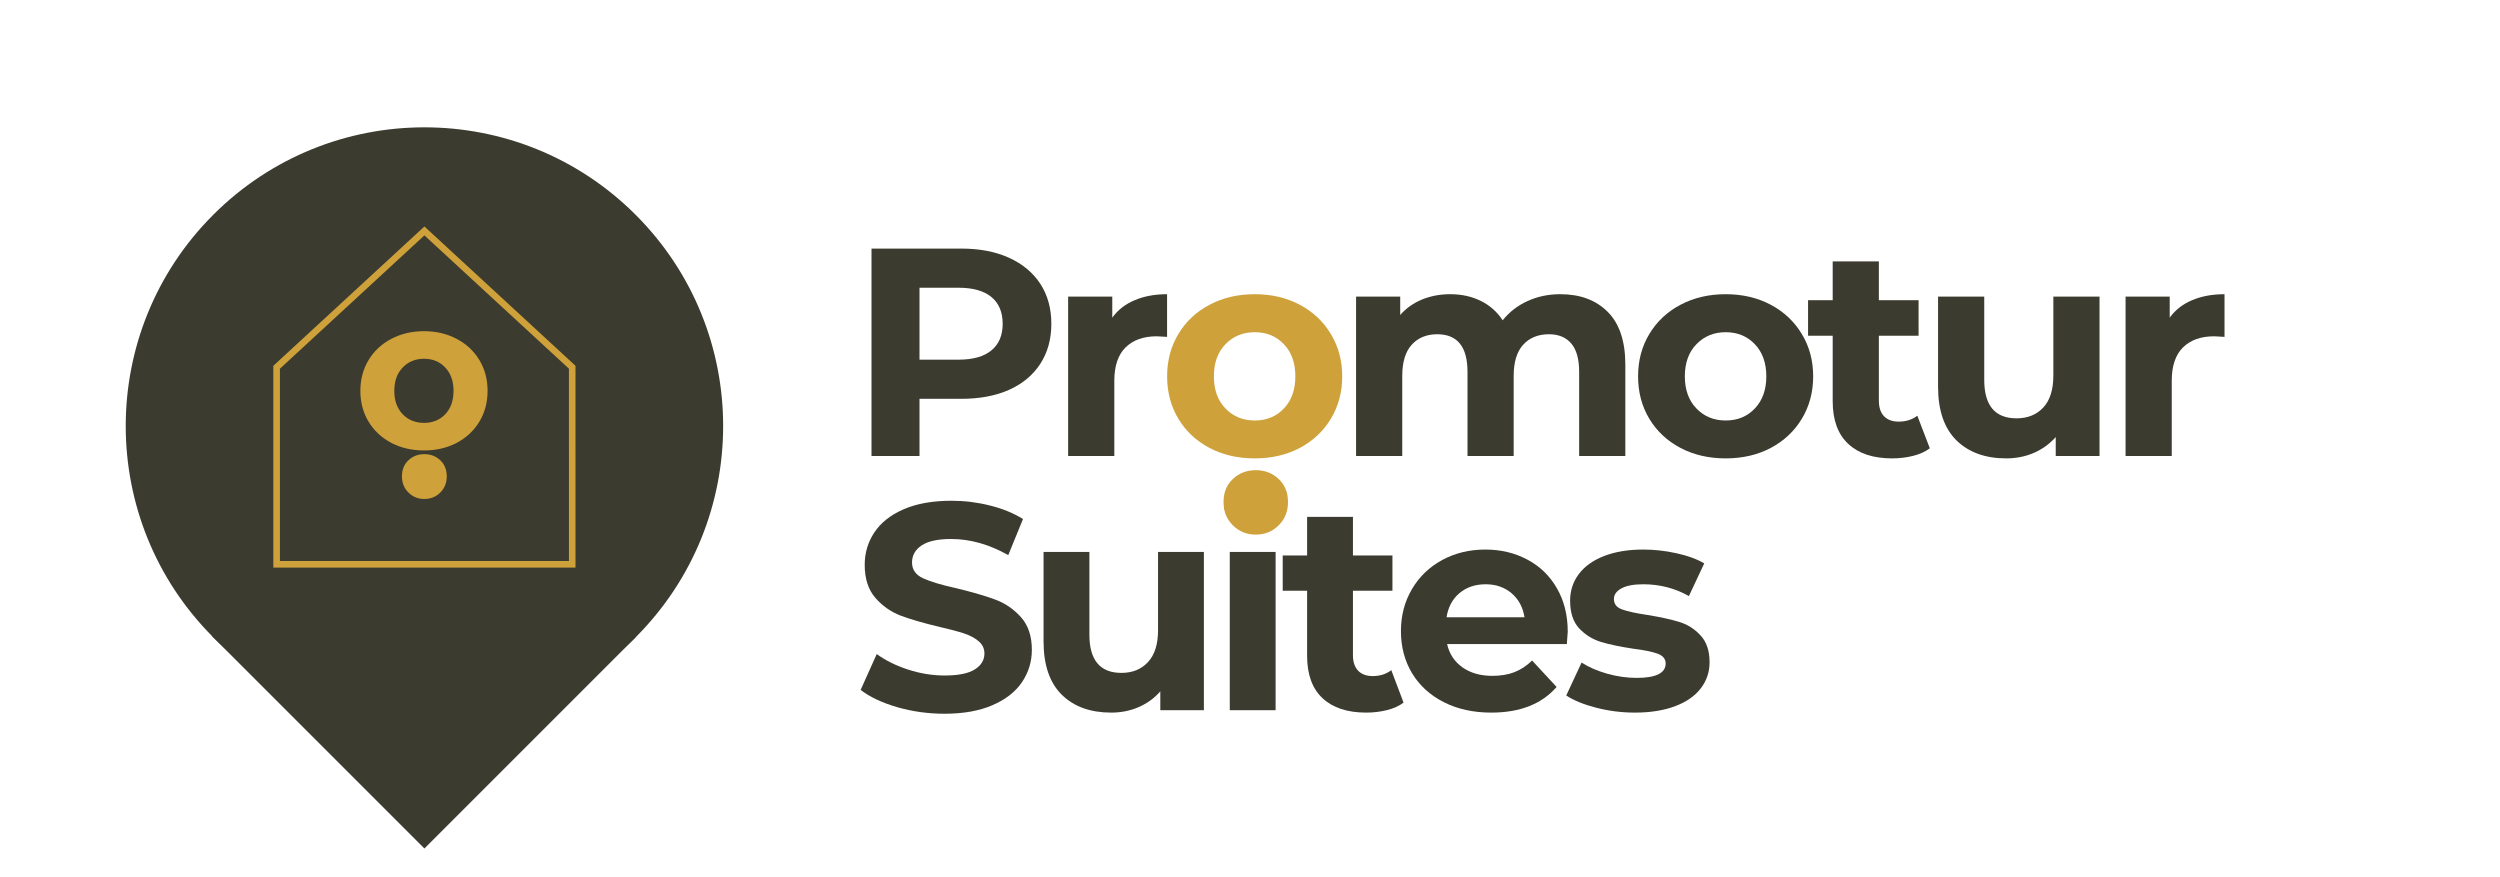 <svg xmlns="http://www.w3.org/2000/svg" xmlns:xlink="http://www.w3.org/1999/xlink" width="459" zoomAndPan="magnify" viewBox="0 0 344.25 120.75" height="161" preserveAspectRatio="xMidYMid meet" version="1.0"><defs><g/><clipPath id="4c7e382b68"><path d="M 17 17 L 100 17 L 100 100 L 17 100 Z M 17 17 " clip-rule="nonzero"/></clipPath><clipPath id="8c1fe23f47"><path d="M 58.445 0.496 L 116.613 58.664 L 58.445 116.836 L 0.277 58.664 Z M 58.445 0.496 " clip-rule="nonzero"/></clipPath><clipPath id="4181c4bf08"><path d="M 87.531 29.582 C 71.469 13.516 45.422 13.516 29.359 29.582 C 13.297 45.645 13.297 71.688 29.359 87.75 C 45.422 103.812 71.469 103.812 87.531 87.75 C 103.594 71.688 103.594 45.645 87.531 29.582 Z M 87.531 29.582 " clip-rule="nonzero"/></clipPath><clipPath id="a7230fa489"><path d="M 29 58 L 88 58 L 88 117 L 29 117 Z M 29 58 " clip-rule="nonzero"/></clipPath><clipPath id="0469c332af"><path d="M 58.25 58.477 L 87.562 87.785 L 58.477 116.871 L 29.164 87.559 Z M 58.25 58.477 " clip-rule="nonzero"/></clipPath><clipPath id="dfe868df9f"><path d="M 58.25 58.477 L 87.527 87.75 L 58.441 116.836 L 29.164 87.559 Z M 58.25 58.477 " clip-rule="nonzero"/></clipPath><clipPath id="890ad965e0"><path d="M 37.629 31.184 L 79.535 31.184 L 79.535 78.332 L 37.629 78.332 Z M 37.629 31.184 " clip-rule="nonzero"/></clipPath></defs><g fill="#3c3b2f" fill-opacity="1"><g transform="translate(116.615, 62.792)"><g><path d="M 15.75 -28.562 C 18.281 -28.562 20.473 -28.141 22.328 -27.297 C 24.191 -26.453 25.629 -25.254 26.641 -23.703 C 27.648 -22.148 28.156 -20.316 28.156 -18.203 C 28.156 -16.098 27.648 -14.266 26.641 -12.703 C 25.629 -11.141 24.191 -9.941 22.328 -9.109 C 20.473 -8.285 18.281 -7.875 15.75 -7.875 L 10 -7.875 L 10 0 L 3.391 0 L 3.391 -28.562 Z M 15.375 -13.266 C 17.363 -13.266 18.875 -13.691 19.906 -14.547 C 20.938 -15.398 21.453 -16.617 21.453 -18.203 C 21.453 -19.805 20.938 -21.035 19.906 -21.891 C 18.875 -22.742 17.363 -23.172 15.375 -23.172 L 10 -23.172 L 10 -13.266 Z M 15.375 -13.266 "/></g></g></g><g fill="#3c3b2f" fill-opacity="1"><g transform="translate(144.145, 62.792)"><g><path d="M 9.016 -19.047 C 9.773 -20.109 10.801 -20.91 12.094 -21.453 C 13.383 -22.004 14.875 -22.281 16.562 -22.281 L 16.562 -16.406 C 15.852 -16.457 15.379 -16.484 15.141 -16.484 C 13.316 -16.484 11.883 -15.973 10.844 -14.953 C 9.812 -13.93 9.297 -12.398 9.297 -10.359 L 9.297 0 L 2.938 0 L 2.938 -21.953 L 9.016 -21.953 Z M 9.016 -19.047 "/></g></g></g><g fill="#cfa13b" fill-opacity="1"><g transform="translate(159.401, 62.792)"><g><path d="M 13.375 0.328 C 11.062 0.328 8.988 -0.148 7.156 -1.109 C 5.32 -2.078 3.891 -3.414 2.859 -5.125 C 1.828 -6.844 1.312 -8.789 1.312 -10.969 C 1.312 -13.145 1.828 -15.086 2.859 -16.797 C 3.891 -18.516 5.32 -19.859 7.156 -20.828 C 8.988 -21.797 11.062 -22.281 13.375 -22.281 C 15.688 -22.281 17.754 -21.797 19.578 -20.828 C 21.398 -19.859 22.828 -18.516 23.859 -16.797 C 24.898 -15.086 25.422 -13.145 25.422 -10.969 C 25.422 -8.789 24.898 -6.844 23.859 -5.125 C 22.828 -3.414 21.398 -2.078 19.578 -1.109 C 17.754 -0.148 15.688 0.328 13.375 0.328 Z M 13.375 -4.891 C 15.008 -4.891 16.348 -5.441 17.391 -6.547 C 18.441 -7.648 18.969 -9.125 18.969 -10.969 C 18.969 -12.82 18.441 -14.297 17.391 -15.391 C 16.348 -16.492 15.008 -17.047 13.375 -17.047 C 11.75 -17.047 10.406 -16.492 9.344 -15.391 C 8.281 -14.297 7.75 -12.82 7.75 -10.969 C 7.75 -9.125 8.281 -7.648 9.344 -6.547 C 10.406 -5.441 11.75 -4.891 13.375 -4.891 Z M 13.375 -4.891 "/></g></g></g><g fill="#3c3b2f" fill-opacity="1"><g transform="translate(183.793, 62.792)"><g><path d="M 31.047 -22.281 C 33.797 -22.281 35.977 -21.469 37.594 -19.844 C 39.207 -18.227 40.016 -15.801 40.016 -12.562 L 40.016 0 L 33.656 0 L 33.656 -11.594 C 33.656 -13.332 33.297 -14.629 32.578 -15.484 C 31.859 -16.336 30.832 -16.766 29.5 -16.766 C 28 -16.766 26.812 -16.281 25.938 -15.312 C 25.07 -14.352 24.641 -12.922 24.641 -11.016 L 24.641 0 L 18.281 0 L 18.281 -11.594 C 18.281 -15.039 16.891 -16.766 14.109 -16.766 C 12.641 -16.766 11.469 -16.281 10.594 -15.312 C 9.727 -14.352 9.297 -12.922 9.297 -11.016 L 9.297 0 L 2.938 0 L 2.938 -21.953 L 9.016 -21.953 L 9.016 -19.422 C 9.828 -20.348 10.828 -21.055 12.016 -21.547 C 13.203 -22.035 14.5 -22.281 15.906 -22.281 C 17.457 -22.281 18.859 -21.973 20.109 -21.359 C 21.359 -20.742 22.363 -19.852 23.125 -18.688 C 24.031 -19.82 25.164 -20.703 26.531 -21.328 C 27.906 -21.961 29.41 -22.281 31.047 -22.281 Z M 31.047 -22.281 "/></g></g></g><g fill="#3c3b2f" fill-opacity="1"><g transform="translate(224.252, 62.792)"><g><path d="M 13.375 0.328 C 11.062 0.328 8.988 -0.148 7.156 -1.109 C 5.32 -2.078 3.891 -3.414 2.859 -5.125 C 1.828 -6.844 1.312 -8.789 1.312 -10.969 C 1.312 -13.145 1.828 -15.086 2.859 -16.797 C 3.891 -18.516 5.32 -19.859 7.156 -20.828 C 8.988 -21.797 11.062 -22.281 13.375 -22.281 C 15.688 -22.281 17.754 -21.797 19.578 -20.828 C 21.398 -19.859 22.828 -18.516 23.859 -16.797 C 24.898 -15.086 25.422 -13.145 25.422 -10.969 C 25.422 -8.789 24.898 -6.844 23.859 -5.125 C 22.828 -3.414 21.398 -2.078 19.578 -1.109 C 17.754 -0.148 15.688 0.328 13.375 0.328 Z M 13.375 -4.891 C 15.008 -4.891 16.348 -5.441 17.391 -6.547 C 18.441 -7.648 18.969 -9.125 18.969 -10.969 C 18.969 -12.82 18.441 -14.297 17.391 -15.391 C 16.348 -16.492 15.008 -17.047 13.375 -17.047 C 11.75 -17.047 10.406 -16.492 9.344 -15.391 C 8.281 -14.297 7.75 -12.82 7.75 -10.969 C 7.75 -9.125 8.281 -7.648 9.344 -6.547 C 10.406 -5.441 11.75 -4.891 13.375 -4.891 Z M 13.375 -4.891 "/></g></g></g><g fill="#3c3b2f" fill-opacity="1"><g transform="translate(248.642, 62.792)"><g><path d="M 17.094 -1.062 C 16.469 -0.594 15.695 -0.242 14.781 -0.016 C 13.875 0.211 12.914 0.328 11.906 0.328 C 9.301 0.328 7.285 -0.336 5.859 -1.672 C 4.43 -3.004 3.719 -4.961 3.719 -7.547 L 3.719 -16.562 L 0.328 -16.562 L 0.328 -21.453 L 3.719 -21.453 L 3.719 -26.797 L 10.078 -26.797 L 10.078 -21.453 L 15.547 -21.453 L 15.547 -16.562 L 10.078 -16.562 L 10.078 -7.625 C 10.078 -6.695 10.312 -5.984 10.781 -5.484 C 11.258 -4.984 11.938 -4.734 12.812 -4.734 C 13.812 -4.734 14.664 -5.004 15.375 -5.547 Z M 17.094 -1.062 "/></g></g></g><g fill="#3c3b2f" fill-opacity="1"><g transform="translate(264.058, 62.792)"><g><path d="M 25.047 -21.953 L 25.047 0 L 19.016 0 L 19.016 -2.609 C 18.172 -1.66 17.16 -0.93 15.984 -0.422 C 14.816 0.078 13.555 0.328 12.203 0.328 C 9.316 0.328 7.031 -0.5 5.344 -2.156 C 3.656 -3.82 2.812 -6.285 2.812 -9.547 L 2.812 -21.953 L 9.172 -21.953 L 9.172 -10.484 C 9.172 -6.953 10.656 -5.188 13.625 -5.188 C 15.145 -5.188 16.367 -5.68 17.297 -6.672 C 18.223 -7.66 18.688 -9.133 18.688 -11.094 L 18.688 -21.953 Z M 25.047 -21.953 "/></g></g></g><g fill="#3c3b2f" fill-opacity="1"><g transform="translate(289.753, 62.792)"><g><path d="M 9.016 -19.047 C 9.773 -20.109 10.801 -20.91 12.094 -21.453 C 13.383 -22.004 14.875 -22.281 16.562 -22.281 L 16.562 -16.406 C 15.852 -16.457 15.379 -16.484 15.141 -16.484 C 13.316 -16.484 11.883 -15.973 10.844 -14.953 C 9.812 -13.93 9.297 -12.398 9.297 -10.359 L 9.297 0 L 2.938 0 L 2.938 -21.953 L 9.016 -21.953 Z M 9.016 -19.047 "/></g></g></g><g clip-path="url(#4c7e382b68)"><g clip-path="url(#8c1fe23f47)"><g clip-path="url(#4181c4bf08)"><path fill="#3c3b2f" d="M 58.445 0.496 L 116.613 58.664 L 58.445 116.836 L 0.277 58.664 Z M 58.445 0.496 " fill-opacity="1" fill-rule="nonzero"/></g></g></g><g clip-path="url(#a7230fa489)"><g clip-path="url(#0469c332af)"><g clip-path="url(#dfe868df9f)"><path fill="#3c3b2f" d="M 58.25 58.477 L 87.562 87.785 L 58.477 116.871 L 29.164 87.559 Z M 58.25 58.477 " fill-opacity="1" fill-rule="nonzero"/></g></g></g><g clip-path="url(#890ad965e0)"><path fill="#cfa13b" d="M 58.441 31.184 L 37.637 50.371 L 37.637 78.156 L 79.246 78.156 L 79.246 50.371 Z M 78.344 77.25 L 38.547 77.25 L 38.547 50.766 L 58.441 32.414 L 78.34 50.766 Z M 78.344 77.25 " fill-opacity="1" fill-rule="nonzero"/></g><g fill="#3c3b2f" fill-opacity="1"><g transform="translate(117.367, 97.798)"><g><path d="M 12.688 0.484 C 10.438 0.484 8.266 0.18 6.172 -0.422 C 4.078 -1.035 2.398 -1.828 1.141 -2.797 L 3.359 -7.734 C 4.578 -6.848 6.02 -6.133 7.688 -5.594 C 9.363 -5.051 11.039 -4.781 12.719 -4.781 C 14.582 -4.781 15.957 -5.055 16.844 -5.609 C 17.738 -6.16 18.188 -6.895 18.188 -7.812 C 18.188 -8.488 17.922 -9.051 17.391 -9.5 C 16.867 -9.945 16.195 -10.305 15.375 -10.578 C 14.551 -10.848 13.438 -11.145 12.031 -11.469 C 9.875 -11.977 8.102 -12.488 6.719 -13 C 5.344 -13.52 4.16 -14.344 3.172 -15.469 C 2.191 -16.602 1.703 -18.117 1.703 -20.016 C 1.703 -21.66 2.145 -23.148 3.031 -24.484 C 3.926 -25.828 5.27 -26.891 7.062 -27.672 C 8.863 -28.453 11.062 -28.844 13.656 -28.844 C 15.469 -28.844 17.234 -28.625 18.953 -28.188 C 20.68 -27.758 22.195 -27.141 23.5 -26.328 L 21.469 -21.359 C 18.852 -22.836 16.234 -23.578 13.609 -23.578 C 11.773 -23.578 10.414 -23.281 9.531 -22.688 C 8.656 -22.094 8.219 -21.312 8.219 -20.344 C 8.219 -19.363 8.723 -18.641 9.734 -18.172 C 10.754 -17.703 12.305 -17.238 14.391 -16.781 C 16.547 -16.258 18.312 -15.742 19.688 -15.234 C 21.062 -14.723 22.242 -13.91 23.234 -12.797 C 24.223 -11.691 24.719 -10.195 24.719 -8.312 C 24.719 -6.688 24.266 -5.203 23.359 -3.859 C 22.453 -2.523 21.094 -1.469 19.281 -0.688 C 17.477 0.094 15.281 0.484 12.688 0.484 Z M 12.688 0.484 "/></g></g></g><g fill="#3c3b2f" fill-opacity="1"><g transform="translate(140.9, 97.798)"><g><path d="M 24.875 -21.797 L 24.875 0 L 18.875 0 L 18.875 -2.594 C 18.039 -1.645 17.039 -0.922 15.875 -0.422 C 14.719 0.078 13.461 0.328 12.109 0.328 C 9.242 0.328 6.973 -0.492 5.297 -2.141 C 3.629 -3.797 2.797 -6.242 2.797 -9.484 L 2.797 -21.797 L 9.109 -21.797 L 9.109 -10.406 C 9.109 -6.895 10.582 -5.141 13.531 -5.141 C 15.039 -5.141 16.254 -5.633 17.172 -6.625 C 18.098 -7.613 18.562 -9.078 18.562 -11.016 L 18.562 -21.797 Z M 24.875 -21.797 "/></g></g></g><g fill="#3c3b2f" fill-opacity="1"><g transform="translate(166.418, 97.798)"><g><path d="M 2.922 -21.797 L 9.234 -21.797 L 9.234 0 L 2.922 0 Z M 6.078 -24.844 C 4.922 -24.844 3.977 -25.176 3.25 -25.844 C 2.52 -26.52 2.156 -27.359 2.156 -28.359 C 2.156 -29.359 2.52 -30.195 3.25 -30.875 C 3.977 -31.551 4.922 -31.891 6.078 -31.891 C 7.242 -31.891 8.191 -31.562 8.922 -30.906 C 9.648 -30.258 10.016 -29.453 10.016 -28.484 C 10.016 -27.43 9.648 -26.562 8.922 -25.875 C 8.191 -25.188 7.242 -24.844 6.078 -24.844 Z M 6.078 -24.844 "/></g></g></g><g fill="#3c3b2f" fill-opacity="1"><g transform="translate(176.301, 97.798)"><g><path d="M 16.969 -1.047 C 16.352 -0.586 15.594 -0.242 14.688 -0.016 C 13.781 0.211 12.828 0.328 11.828 0.328 C 9.234 0.328 7.227 -0.332 5.812 -1.656 C 4.395 -2.977 3.688 -4.926 3.688 -7.5 L 3.688 -16.453 L 0.328 -16.453 L 0.328 -21.312 L 3.688 -21.312 L 3.688 -26.625 L 10 -26.625 L 10 -21.312 L 15.438 -21.312 L 15.438 -16.453 L 10 -16.453 L 10 -7.578 C 10 -6.66 10.234 -5.953 10.703 -5.453 C 11.18 -4.953 11.852 -4.703 12.719 -4.703 C 13.719 -4.703 14.57 -4.973 15.281 -5.516 Z M 16.969 -1.047 "/></g></g></g><g fill="#3c3b2f" fill-opacity="1"><g transform="translate(191.612, 97.798)"><g><path d="M 24.266 -10.812 C 24.266 -10.738 24.223 -10.172 24.141 -9.109 L 7.656 -9.109 C 7.957 -7.766 8.66 -6.695 9.766 -5.906 C 10.867 -5.125 12.242 -4.734 13.891 -4.734 C 15.023 -4.734 16.031 -4.898 16.906 -5.234 C 17.789 -5.578 18.609 -6.113 19.359 -6.844 L 22.734 -3.203 C 20.68 -0.848 17.68 0.328 13.734 0.328 C 11.273 0.328 9.098 -0.148 7.203 -1.109 C 5.316 -2.066 3.859 -3.395 2.828 -5.094 C 1.805 -6.801 1.297 -8.738 1.297 -10.906 C 1.297 -13.031 1.801 -14.953 2.812 -16.672 C 3.82 -18.391 5.211 -19.727 6.984 -20.688 C 8.754 -21.645 10.734 -22.125 12.922 -22.125 C 15.055 -22.125 16.988 -21.66 18.719 -20.734 C 20.445 -19.816 21.801 -18.5 22.781 -16.781 C 23.77 -15.07 24.266 -13.082 24.266 -10.812 Z M 12.969 -17.344 C 11.531 -17.344 10.328 -16.938 9.359 -16.125 C 8.391 -15.312 7.797 -14.203 7.578 -12.797 L 18.312 -12.797 C 18.094 -14.18 17.5 -15.285 16.531 -16.109 C 15.562 -16.93 14.375 -17.344 12.969 -17.344 Z M 12.969 -17.344 "/></g></g></g><g fill="#3c3b2f" fill-opacity="1"><g transform="translate(214.861, 97.798)"><g><path d="M 10.25 0.328 C 8.438 0.328 6.664 0.102 4.938 -0.344 C 3.207 -0.789 1.832 -1.352 0.812 -2.031 L 2.922 -6.562 C 3.891 -5.938 5.062 -5.426 6.438 -5.031 C 7.82 -4.645 9.176 -4.453 10.5 -4.453 C 13.164 -4.453 14.5 -5.113 14.5 -6.438 C 14.5 -7.062 14.133 -7.508 13.406 -7.781 C 12.676 -8.051 11.555 -8.281 10.047 -8.469 C 8.266 -8.738 6.789 -9.047 5.625 -9.391 C 4.469 -9.742 3.461 -10.363 2.609 -11.25 C 1.766 -12.145 1.344 -13.422 1.344 -15.078 C 1.344 -16.453 1.738 -17.672 2.531 -18.734 C 3.332 -19.805 4.492 -20.641 6.016 -21.234 C 7.547 -21.828 9.348 -22.125 11.422 -22.125 C 12.961 -22.125 14.492 -21.953 16.016 -21.609 C 17.547 -21.273 18.812 -20.812 19.812 -20.219 L 17.703 -15.719 C 15.785 -16.801 13.691 -17.344 11.422 -17.344 C 10.078 -17.344 9.066 -17.148 8.391 -16.766 C 7.711 -16.391 7.375 -15.906 7.375 -15.312 C 7.375 -14.633 7.738 -14.16 8.469 -13.891 C 9.195 -13.617 10.359 -13.363 11.953 -13.125 C 13.734 -12.832 15.191 -12.516 16.328 -12.172 C 17.461 -11.836 18.445 -11.223 19.281 -10.328 C 20.125 -9.441 20.547 -8.203 20.547 -6.609 C 20.547 -5.254 20.141 -4.051 19.328 -3 C 18.516 -1.945 17.332 -1.129 15.781 -0.547 C 14.227 0.035 12.383 0.328 10.25 0.328 Z M 10.25 0.328 "/></g></g></g><g fill="#cfa13b" fill-opacity="1"><g transform="translate(166.92, 73.258)"><g><path d="M 6 0.359 C 4.75 0.359 3.695 -0.066 2.844 -0.922 C 1.988 -1.773 1.562 -2.844 1.562 -4.125 C 1.562 -5.438 1.988 -6.492 2.844 -7.297 C 3.695 -8.109 4.75 -8.516 6 -8.516 C 7.25 -8.516 8.301 -8.109 9.156 -7.297 C 10.008 -6.492 10.438 -5.438 10.438 -4.125 C 10.438 -2.844 10.008 -1.773 9.156 -0.922 C 8.301 -0.066 7.25 0.359 6 0.359 Z M 6 0.359 "/></g></g></g><g fill="#cfa13b" fill-opacity="1"><g transform="translate(54.269, 68.459)"><g><path d="M 4.172 0.25 C 3.297 0.25 2.562 -0.047 1.969 -0.641 C 1.375 -1.234 1.078 -1.973 1.078 -2.859 C 1.078 -3.773 1.375 -4.516 1.969 -5.078 C 2.562 -5.641 3.297 -5.922 4.172 -5.922 C 5.035 -5.922 5.766 -5.641 6.359 -5.078 C 6.953 -4.516 7.25 -3.773 7.25 -2.859 C 7.25 -1.973 6.953 -1.234 6.359 -0.641 C 5.766 -0.047 5.035 0.25 4.172 0.25 Z M 4.172 0.25 "/></g></g></g><g fill="#cfa13b" fill-opacity="1"><g transform="translate(48.67, 61.792)"><g><path d="M 9.719 0.234 C 8.039 0.234 6.535 -0.113 5.203 -0.812 C 3.867 -1.52 2.828 -2.492 2.078 -3.734 C 1.328 -4.984 0.953 -6.395 0.953 -7.969 C 0.953 -9.551 1.328 -10.961 2.078 -12.203 C 2.828 -13.453 3.867 -14.426 5.203 -15.125 C 6.535 -15.832 8.039 -16.188 9.719 -16.188 C 11.395 -16.188 12.895 -15.832 14.219 -15.125 C 15.551 -14.426 16.594 -13.453 17.344 -12.203 C 18.094 -10.961 18.469 -9.551 18.469 -7.969 C 18.469 -6.395 18.094 -4.984 17.344 -3.734 C 16.594 -2.492 15.551 -1.52 14.219 -0.812 C 12.895 -0.113 11.395 0.234 9.719 0.234 Z M 9.719 -3.562 C 10.906 -3.562 11.879 -3.957 12.641 -4.75 C 13.398 -5.551 13.781 -6.625 13.781 -7.969 C 13.781 -9.312 13.398 -10.383 12.641 -11.188 C 11.879 -11.988 10.906 -12.391 9.719 -12.391 C 8.531 -12.391 7.551 -11.988 6.781 -11.188 C 6.008 -10.383 5.625 -9.312 5.625 -7.969 C 5.625 -6.625 6.008 -5.551 6.781 -4.75 C 7.551 -3.957 8.531 -3.562 9.719 -3.562 Z M 9.719 -3.562 "/></g></g></g></svg>